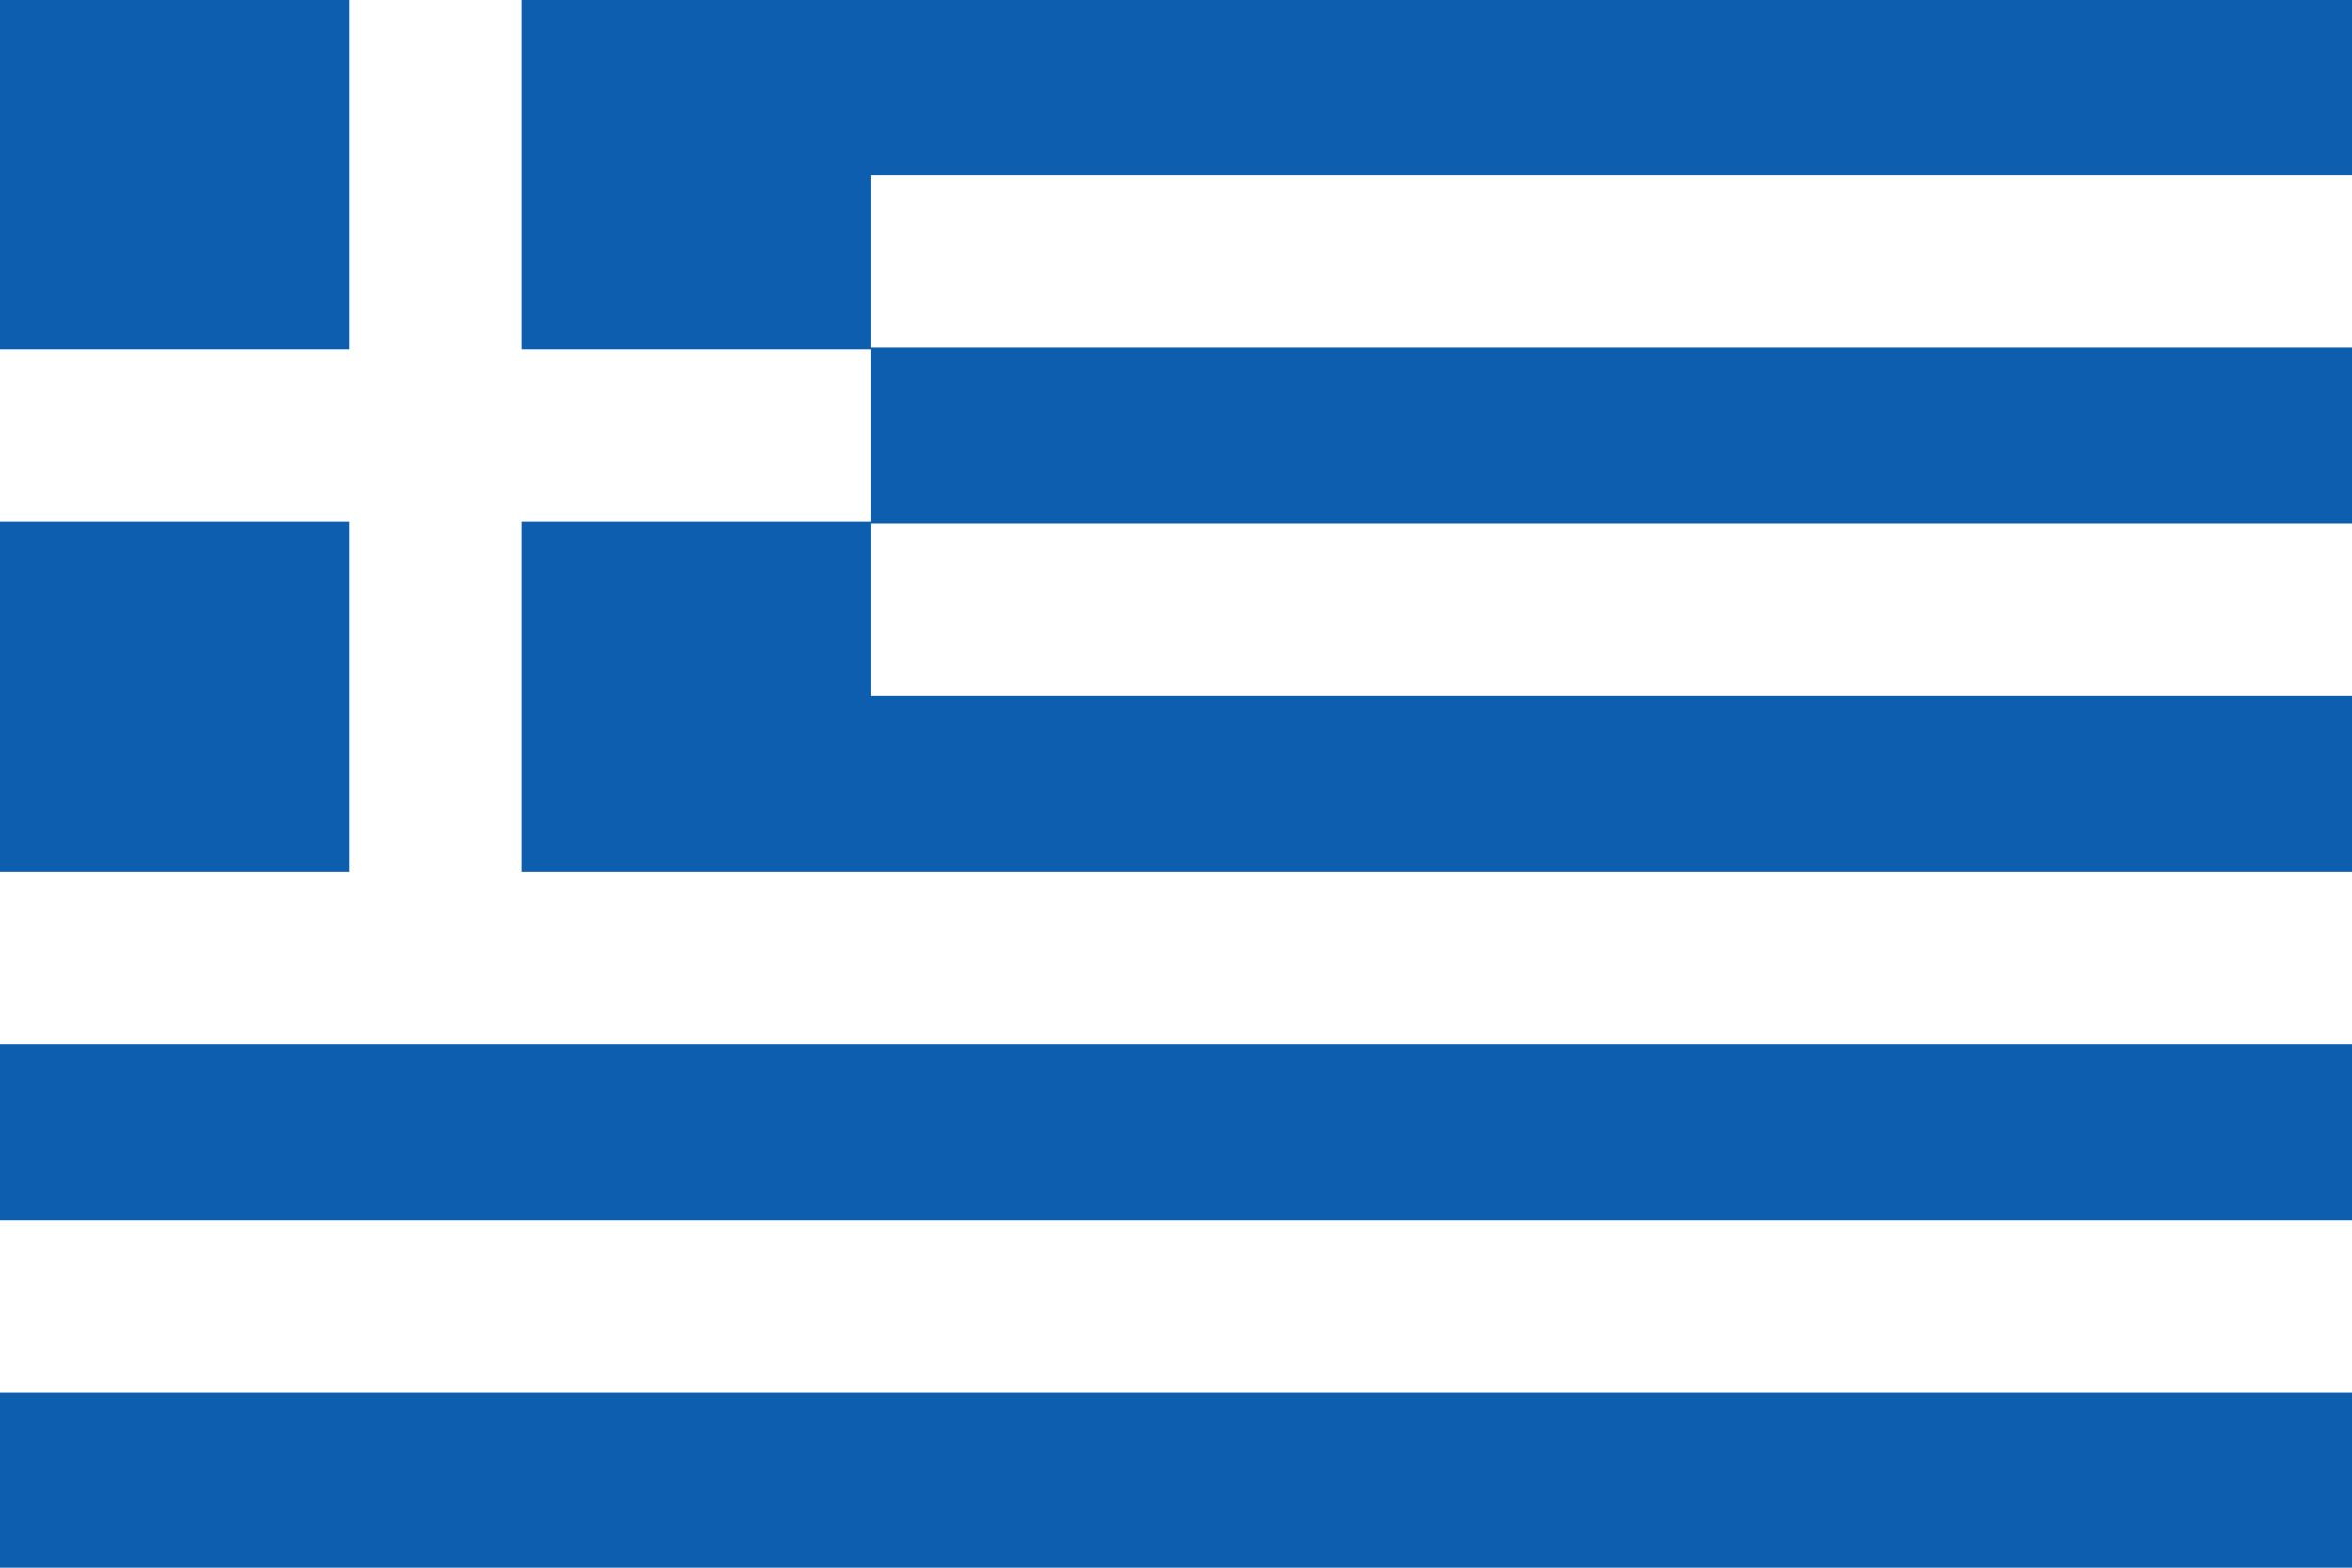 <?xml version="1.0" encoding="utf-8"?>
<!-- Generator: Adobe Illustrator 16.0.0, SVG Export Plug-In . SVG Version: 6.00 Build 0)  -->
<!DOCTYPE svg PUBLIC "-//W3C//DTD SVG 1.1//EN" "http://www.w3.org/Graphics/SVG/1.1/DTD/svg11.dtd">
<svg version="1.1" id="Calque_1" xmlns="http://www.w3.org/2000/svg" xmlns:xlink="http://www.w3.org/1999/xlink" x="0px" y="0px"
	 width="600px" height="400px" viewBox="0 0 600 400" enable-background="new 0 0 600 400" xml:space="preserve">
<rect x="0" fill="#0D5EAF" width="600" height="400"/>
<g>
	<path fill="#FFFFFF" d="M600,355.334H0v-44h600V355.334z M600,266.444H0v-44h89.111v-89.333H0v-44h89.111V0h44v89.111h89.11v44
		h-89.11v89.333H600V266.444z M600,177.556H222.222v-44H600V177.556z M600,88.667H222.222v-44H600V88.667z"/>
</g>
</svg>
